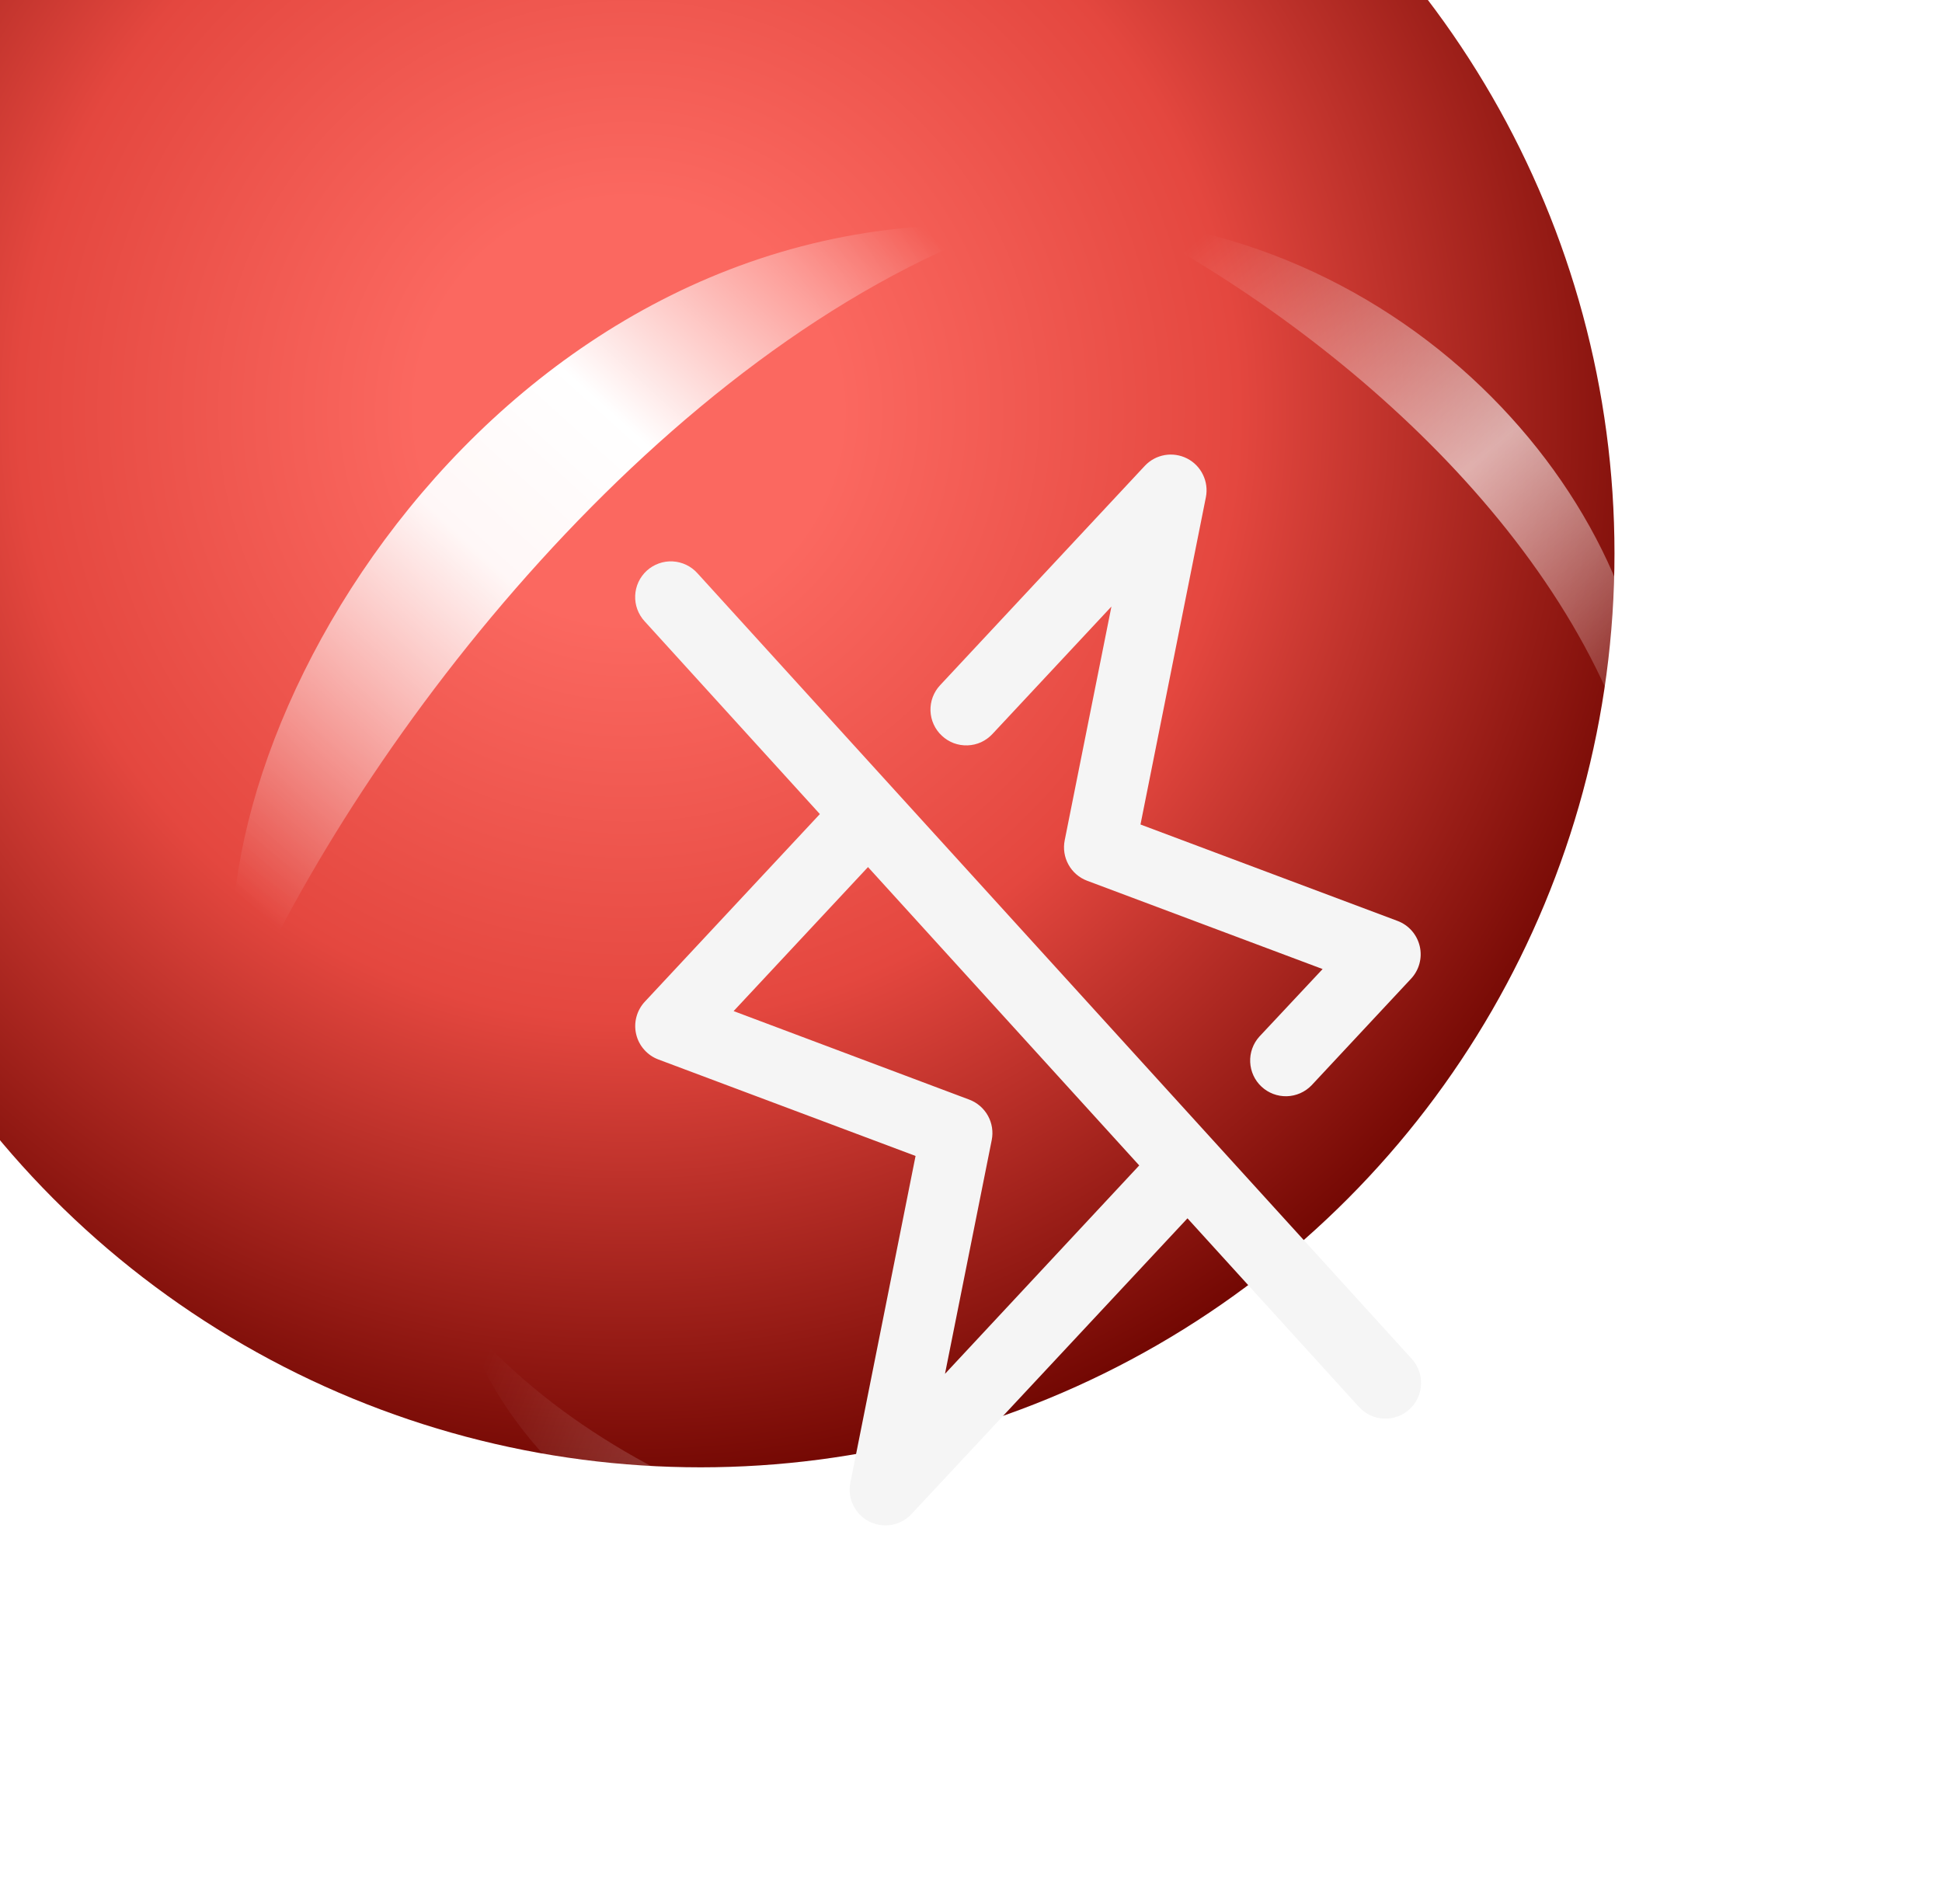 <?xml version="1.0" encoding="UTF-8"?> <svg xmlns="http://www.w3.org/2000/svg" width="51" height="50" viewBox="0 0 51 50" fill="none"><g filter="url(#filter0_ii_260_290)"><circle cx="27" cy="26" r="24" fill="url(#paint0_radial_260_290)"></circle></g><g filter="url(#filter1_f_260_290)"><path d="M6.273 26.655C4.746 19.455 13.036 5.273 26.346 5.927C17.4 9.2 9.546 19.236 6.273 26.655Z" fill="url(#paint1_linear_260_290)"></path></g><g opacity="0.63" filter="url(#filter2_f_260_290)"><path d="M43.204 21.174C44.391 15 38.455 6.69 29.433 5.74C35.368 8.827 41.779 14.525 43.204 21.174Z" fill="url(#paint2_linear_260_290)"></path></g><g opacity="0.29" filter="url(#filter3_f_260_290)"><path d="M12.166 34.623C14.028 40.627 23.181 45.158 31.586 41.743C24.896 41.819 16.556 39.815 12.166 34.623Z" fill="url(#paint3_linear_260_290)"></path></g><path d="M18.319 15.057C18.236 14.964 18.137 14.889 18.025 14.835C17.913 14.781 17.792 14.75 17.668 14.743C17.544 14.736 17.42 14.754 17.303 14.796C17.186 14.838 17.079 14.902 16.987 14.985C16.895 15.069 16.821 15.17 16.768 15.282C16.716 15.394 16.686 15.516 16.681 15.64C16.676 15.764 16.695 15.888 16.738 16.004C16.781 16.12 16.847 16.227 16.931 16.318L21.531 21.378L16.939 26.3C16.833 26.412 16.756 26.549 16.715 26.699C16.674 26.848 16.671 27.005 16.706 27.156C16.741 27.307 16.812 27.447 16.915 27.563C17.017 27.68 17.146 27.769 17.291 27.823L24.044 30.356L22.331 38.941C22.292 39.141 22.319 39.348 22.408 39.531C22.497 39.713 22.643 39.862 22.825 39.955C23.006 40.048 23.212 40.079 23.413 40.044C23.613 40.009 23.797 39.91 23.936 39.761L31.185 31.994L35.681 36.939C35.764 37.032 35.864 37.108 35.975 37.162C36.087 37.216 36.208 37.247 36.332 37.253C36.456 37.26 36.58 37.242 36.697 37.2C36.814 37.159 36.921 37.094 37.013 37.011C37.105 36.928 37.179 36.827 37.232 36.715C37.284 36.602 37.314 36.48 37.319 36.356C37.324 36.233 37.305 36.109 37.262 35.992C37.219 35.876 37.153 35.769 37.069 35.678L18.319 15.057ZM24.817 36.078L26.044 29.94C26.088 29.722 26.053 29.496 25.946 29.302C25.838 29.107 25.665 28.957 25.458 28.878L19.266 26.552L22.795 22.77L29.918 30.605L24.817 36.078ZM24.734 19.32C24.643 19.236 24.571 19.135 24.52 19.023C24.469 18.911 24.44 18.79 24.436 18.667C24.432 18.544 24.452 18.421 24.495 18.306C24.538 18.191 24.604 18.085 24.688 17.995L30.064 12.234C30.203 12.085 30.387 11.986 30.587 11.951C30.788 11.916 30.994 11.948 31.175 12.04C31.357 12.133 31.503 12.282 31.591 12.465C31.681 12.648 31.708 12.855 31.669 13.054L29.951 21.652L36.704 24.185C36.848 24.239 36.977 24.329 37.078 24.445C37.179 24.561 37.25 24.7 37.285 24.85C37.32 25 37.317 25.156 37.277 25.305C37.237 25.453 37.161 25.59 37.056 25.702L34.443 28.502C34.272 28.679 34.038 28.781 33.793 28.788C33.547 28.794 33.309 28.704 33.129 28.536C32.949 28.369 32.843 28.137 32.832 27.892C32.821 27.646 32.907 27.406 33.072 27.223L34.734 25.448L28.547 23.128C28.339 23.049 28.166 22.899 28.059 22.704C27.952 22.51 27.917 22.284 27.961 22.066L29.188 15.928L26.062 19.276C25.978 19.366 25.877 19.439 25.765 19.491C25.652 19.542 25.531 19.57 25.407 19.574C25.284 19.578 25.161 19.558 25.045 19.515C24.93 19.471 24.824 19.405 24.734 19.32Z" fill="#F5F5F5"></path><defs><filter id="filter0_ii_260_290" x="-2.734" y="-7.174" width="53.734" height="57.174" filterUnits="userSpaceOnUse" color-interpolation-filters="sRGB"><feFlood flood-opacity="0" result="BackgroundImageFix"></feFlood><feBlend mode="normal" in="SourceGraphic" in2="BackgroundImageFix" result="shape"></feBlend><feColorMatrix in="SourceAlpha" type="matrix" values="0 0 0 0 0 0 0 0 0 0 0 0 0 0 0 0 0 0 127 0" result="hardAlpha"></feColorMatrix><feOffset dx="-5.734" dy="-9.556"></feOffset><feGaussianBlur stdDeviation="4.587"></feGaussianBlur><feComposite in2="hardAlpha" operator="arithmetic" k2="-1" k3="1"></feComposite><feColorMatrix type="matrix" values="0 0 0 0 0 0 0 0 0 0 0 0 0 0 0 0 0 0 0.28 0"></feColorMatrix><feBlend mode="normal" in2="shape" result="effect1_innerShadow_260_290"></feBlend><feColorMatrix in="SourceAlpha" type="matrix" values="0 0 0 0 0 0 0 0 0 0 0 0 0 0 0 0 0 0 127 0" result="hardAlpha"></feColorMatrix><feOffset dx="-2.867" dy="-1.911"></feOffset><feGaussianBlur stdDeviation="1.911"></feGaussianBlur><feComposite in2="hardAlpha" operator="arithmetic" k2="-1" k3="1"></feComposite><feColorMatrix type="matrix" values="0 0 0 0 0.969 0 0 0 0 0.388 0 0 0 0 0.357 0 0 0 0.74 0"></feColorMatrix><feBlend mode="normal" in2="effect1_innerShadow_260_290" result="effect2_innerShadow_260_290"></feBlend></filter><filter id="filter1_f_260_290" x="0.836" y="0.649" width="30.765" height="31.261" filterUnits="userSpaceOnUse" color-interpolation-filters="sRGB"><feFlood flood-opacity="0" result="BackgroundImageFix"></feFlood><feBlend mode="normal" in="SourceGraphic" in2="BackgroundImageFix" result="shape"></feBlend><feGaussianBlur stdDeviation="2.628" result="effect1_foregroundBlur_260_290"></feGaussianBlur></filter><filter id="filter2_f_260_290" x="25.273" y="1.58" width="22.242" height="23.753" filterUnits="userSpaceOnUse" color-interpolation-filters="sRGB"><feFlood flood-opacity="0" result="BackgroundImageFix"></feFlood><feBlend mode="normal" in="SourceGraphic" in2="BackgroundImageFix" result="shape"></feBlend><feGaussianBlur stdDeviation="2.08" result="effect1_foregroundBlur_260_290"></feGaussianBlur></filter><filter id="filter3_f_260_290" x="8.006" y="30.463" width="27.74" height="16.616" filterUnits="userSpaceOnUse" color-interpolation-filters="sRGB"><feFlood flood-opacity="0" result="BackgroundImageFix"></feFlood><feBlend mode="normal" in="SourceGraphic" in2="BackgroundImageFix" result="shape"></feBlend><feGaussianBlur stdDeviation="2.08" result="effect1_foregroundBlur_260_290"></feGaussianBlur></filter><radialGradient id="paint0_radial_260_290" cx="0" cy="0" r="1" gradientUnits="userSpaceOnUse" gradientTransform="translate(25.036 22.291) rotate(74.592) scale(28.742)"><stop offset="0.193" stop-color="#FB6860"></stop><stop offset="0.558" stop-color="#E4473F"></stop><stop offset="1" stop-color="#6E0500"></stop></radialGradient><linearGradient id="paint1_linear_260_290" x1="24.164" y1="5.927" x2="7.364" y2="24.473" gradientUnits="userSpaceOnUse"><stop stop-color="white" stop-opacity="0"></stop><stop offset="0.363" stop-color="white"></stop><stop offset="0.564" stop-color="white" stop-opacity="0.948"></stop><stop offset="1" stop-color="white" stop-opacity="0"></stop></linearGradient><linearGradient id="paint2_linear_260_290" x1="31.57" y1="6.215" x2="43.204" y2="19.986" gradientUnits="userSpaceOnUse"><stop stop-color="white" stop-opacity="0"></stop><stop offset="0.508" stop-color="white"></stop><stop offset="1" stop-color="white" stop-opacity="0"></stop></linearGradient><linearGradient id="paint3_linear_260_290" x1="29.477" y1="42.332" x2="12.725" y2="35.67" gradientUnits="userSpaceOnUse"><stop stop-color="white" stop-opacity="0"></stop><stop offset="0.508" stop-color="white"></stop><stop offset="1" stop-color="white" stop-opacity="0"></stop></linearGradient></defs></svg> 
